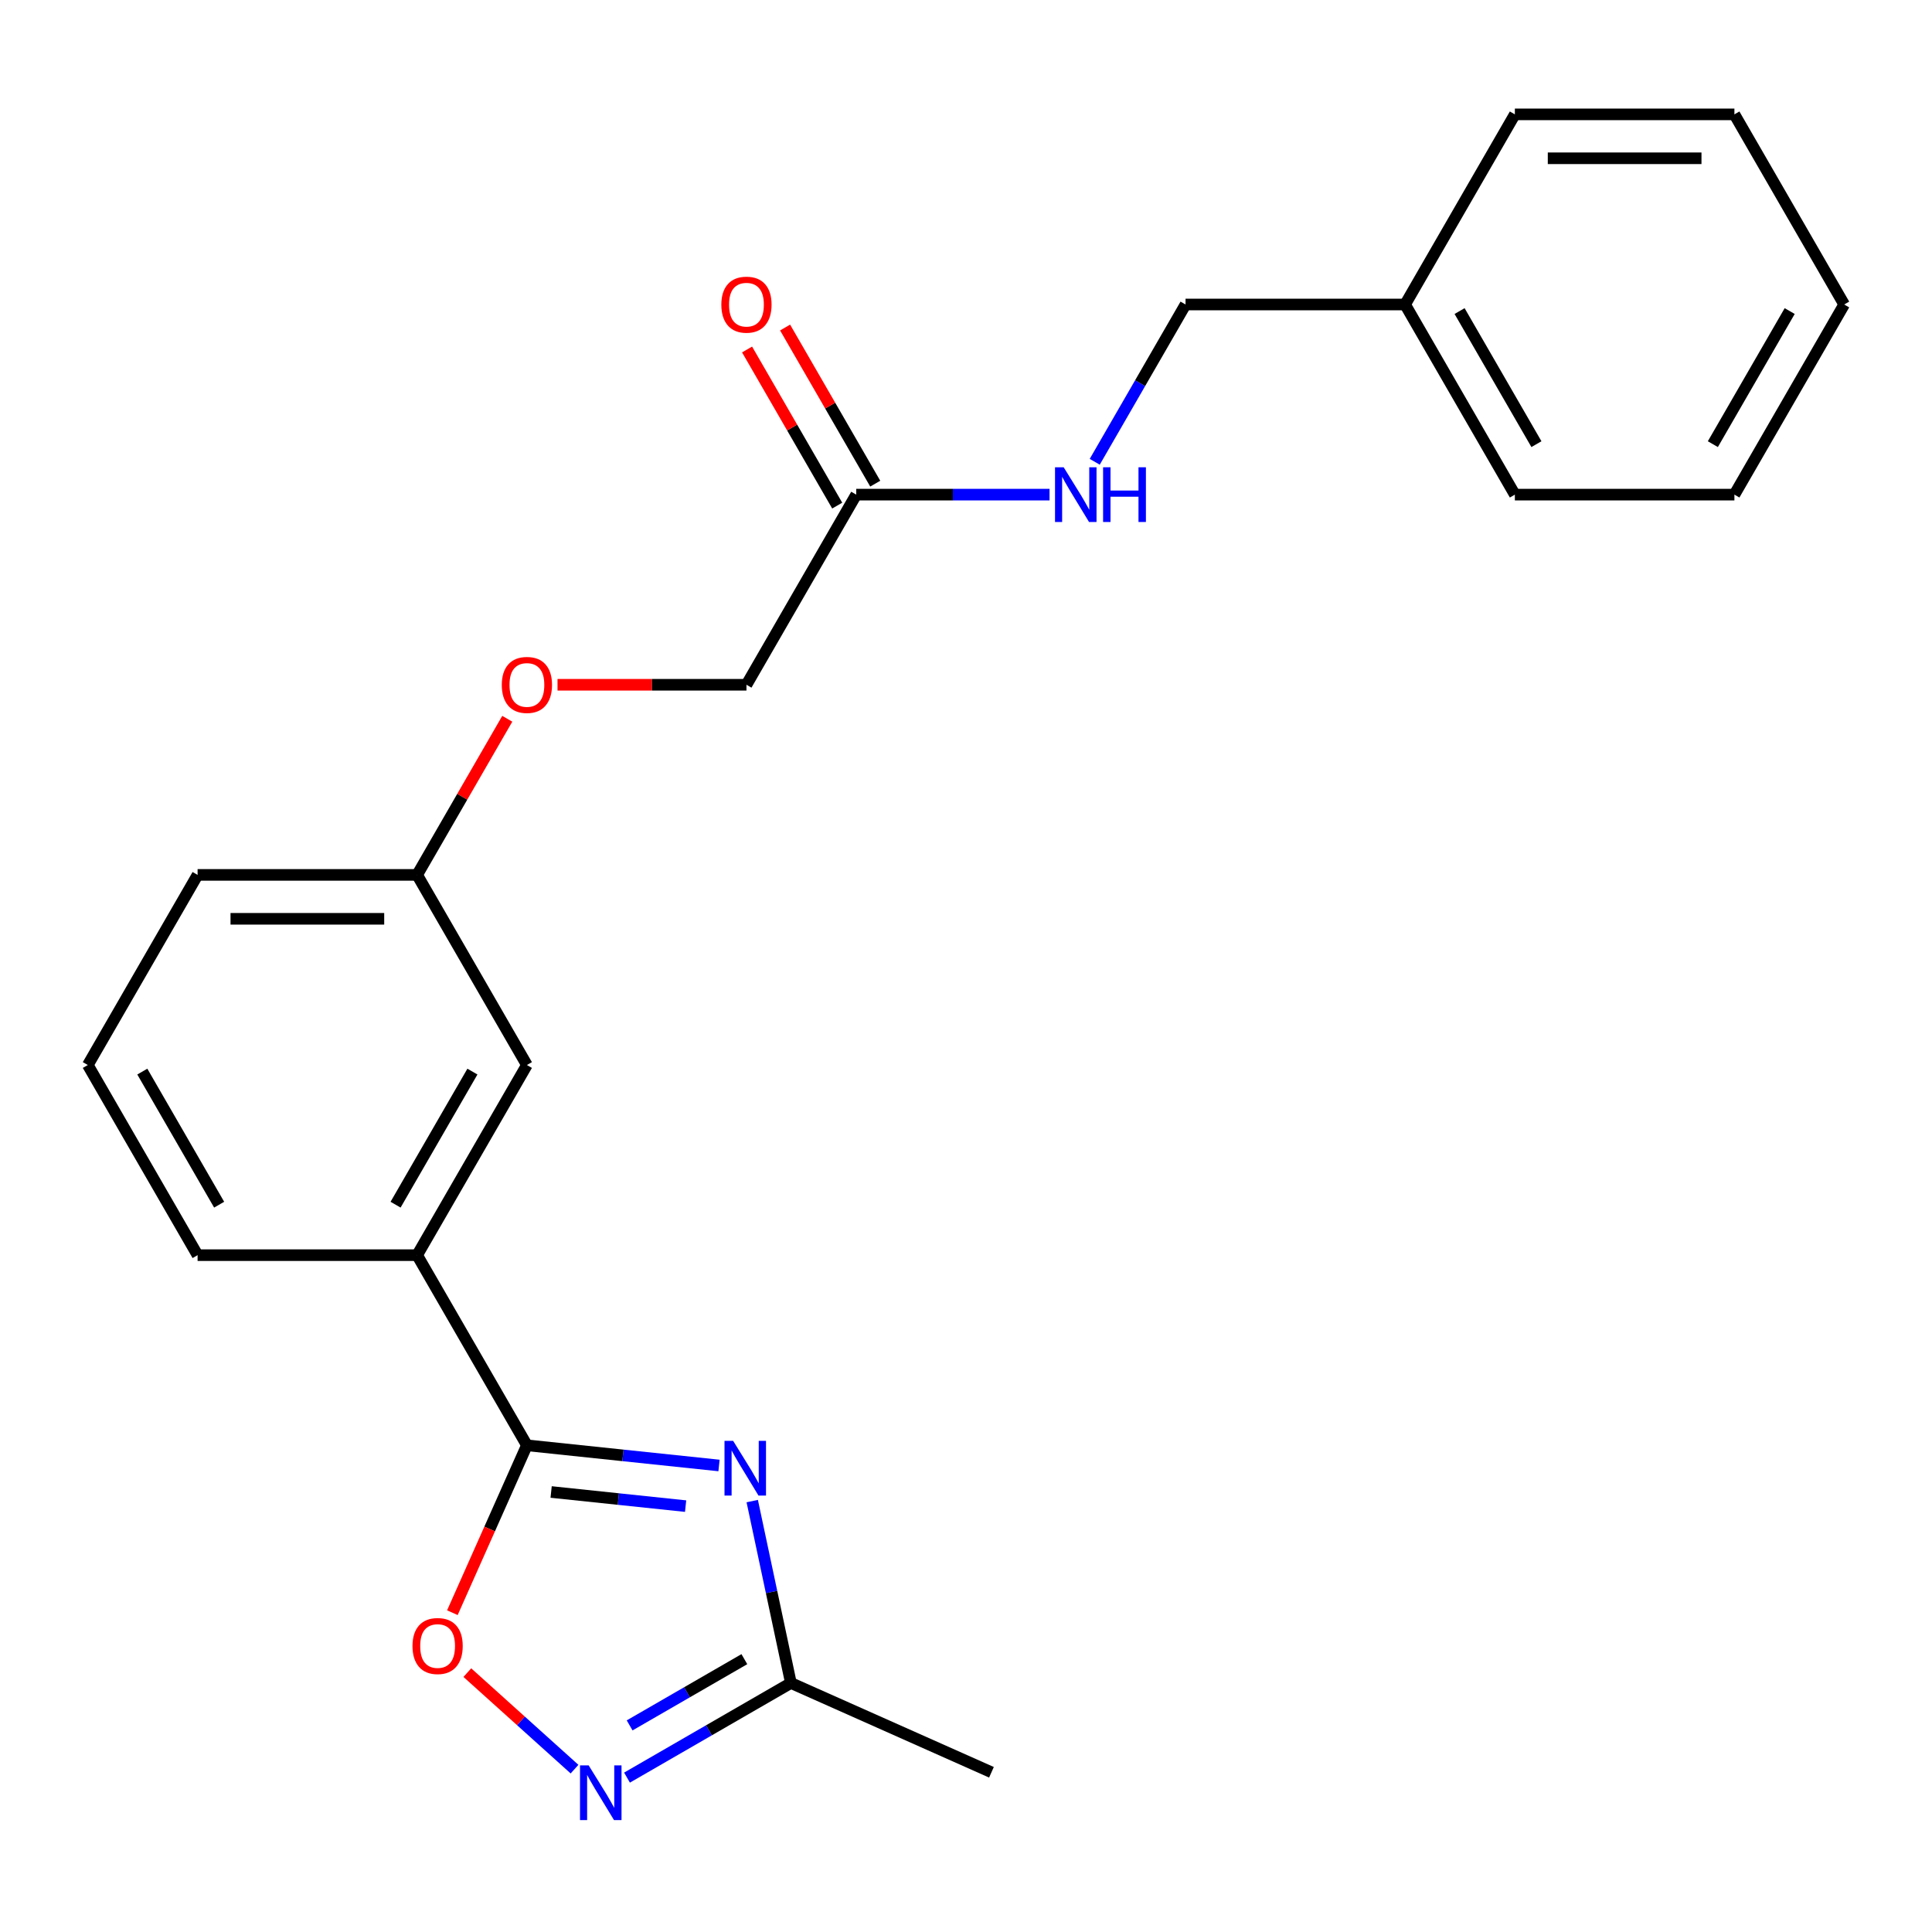 <?xml version='1.0' encoding='iso-8859-1'?>
<svg version='1.1' baseProfile='full'
              xmlns='http://www.w3.org/2000/svg'
                      xmlns:rdkit='http://www.rdkit.org/xml'
                      xmlns:xlink='http://www.w3.org/1999/xlink'
                  xml:space='preserve'
width='1000px' height='1000px' viewBox='0 0 1000 1000'>
<!-- END OF HEADER -->
<rect style='opacity:1.0;fill:#FFFFFF;stroke:none' width='1000' height='1000' x='0' y='0'> </rect>
<path class='bond-0' d='M 372.16,758.532 L 322.444,753.306' style='fill:none;fill-rule:evenodd;stroke:#0000FF;stroke-width:6px;stroke-linecap:butt;stroke-linejoin:miter;stroke-opacity:1' />
<path class='bond-0' d='M 322.444,753.306 L 272.727,748.081' style='fill:none;fill-rule:evenodd;stroke:#000000;stroke-width:6px;stroke-linecap:butt;stroke-linejoin:miter;stroke-opacity:1' />
<path class='bond-0' d='M 354.87,779.567 L 320.068,775.909' style='fill:none;fill-rule:evenodd;stroke:#0000FF;stroke-width:6px;stroke-linecap:butt;stroke-linejoin:miter;stroke-opacity:1' />
<path class='bond-0' d='M 320.068,775.909 L 285.267,772.251' style='fill:none;fill-rule:evenodd;stroke:#000000;stroke-width:6px;stroke-linecap:butt;stroke-linejoin:miter;stroke-opacity:1' />
<path class='bond-3' d='M 389.355,776.96 L 399.361,824.036' style='fill:none;fill-rule:evenodd;stroke:#0000FF;stroke-width:6px;stroke-linecap:butt;stroke-linejoin:miter;stroke-opacity:1' />
<path class='bond-3' d='M 399.361,824.036 L 409.367,871.112' style='fill:none;fill-rule:evenodd;stroke:#000000;stroke-width:6px;stroke-linecap:butt;stroke-linejoin:miter;stroke-opacity:1' />
<path class='bond-2' d='M 272.727,748.081 L 253.438,791.406' style='fill:none;fill-rule:evenodd;stroke:#000000;stroke-width:6px;stroke-linecap:butt;stroke-linejoin:miter;stroke-opacity:1' />
<path class='bond-2' d='M 253.438,791.406 L 234.148,834.732' style='fill:none;fill-rule:evenodd;stroke:#FF0000;stroke-width:6px;stroke-linecap:butt;stroke-linejoin:miter;stroke-opacity:1' />
<path class='bond-4' d='M 272.727,748.081 L 215.909,649.669' style='fill:none;fill-rule:evenodd;stroke:#000000;stroke-width:6px;stroke-linecap:butt;stroke-linejoin:miter;stroke-opacity:1' />
<path class='bond-1' d='M 324.536,920.089 L 366.952,895.601' style='fill:none;fill-rule:evenodd;stroke:#0000FF;stroke-width:6px;stroke-linecap:butt;stroke-linejoin:miter;stroke-opacity:1' />
<path class='bond-1' d='M 366.952,895.601 L 409.367,871.112' style='fill:none;fill-rule:evenodd;stroke:#000000;stroke-width:6px;stroke-linecap:butt;stroke-linejoin:miter;stroke-opacity:1' />
<path class='bond-1' d='M 325.897,893.06 L 355.588,875.918' style='fill:none;fill-rule:evenodd;stroke:#0000FF;stroke-width:6px;stroke-linecap:butt;stroke-linejoin:miter;stroke-opacity:1' />
<path class='bond-1' d='M 355.588,875.918 L 385.279,858.776' style='fill:none;fill-rule:evenodd;stroke:#000000;stroke-width:6px;stroke-linecap:butt;stroke-linejoin:miter;stroke-opacity:1' />
<path class='bond-23' d='M 297.375,915.702 L 269.633,890.723' style='fill:none;fill-rule:evenodd;stroke:#0000FF;stroke-width:6px;stroke-linecap:butt;stroke-linejoin:miter;stroke-opacity:1' />
<path class='bond-23' d='M 269.633,890.723 L 241.891,865.745' style='fill:none;fill-rule:evenodd;stroke:#FF0000;stroke-width:6px;stroke-linecap:butt;stroke-linejoin:miter;stroke-opacity:1' />
<path class='bond-15' d='M 409.367,871.112 L 513.179,917.332' style='fill:none;fill-rule:evenodd;stroke:#000000;stroke-width:6px;stroke-linecap:butt;stroke-linejoin:miter;stroke-opacity:1' />
<path class='bond-7' d='M 215.909,649.669 L 272.727,551.257' style='fill:none;fill-rule:evenodd;stroke:#000000;stroke-width:6px;stroke-linecap:butt;stroke-linejoin:miter;stroke-opacity:1' />
<path class='bond-7' d='M 204.749,623.543 L 244.522,554.655' style='fill:none;fill-rule:evenodd;stroke:#000000;stroke-width:6px;stroke-linecap:butt;stroke-linejoin:miter;stroke-opacity:1' />
<path class='bond-14' d='M 215.909,649.669 L 102.273,649.669' style='fill:none;fill-rule:evenodd;stroke:#000000;stroke-width:6px;stroke-linecap:butt;stroke-linejoin:miter;stroke-opacity:1' />
<path class='bond-5' d='M 443.182,256.021 L 386.364,354.433' style='fill:none;fill-rule:evenodd;stroke:#000000;stroke-width:6px;stroke-linecap:butt;stroke-linejoin:miter;stroke-opacity:1' />
<path class='bond-6' d='M 443.182,256.021 L 493.21,256.021' style='fill:none;fill-rule:evenodd;stroke:#000000;stroke-width:6px;stroke-linecap:butt;stroke-linejoin:miter;stroke-opacity:1' />
<path class='bond-6' d='M 493.21,256.021 L 543.237,256.021' style='fill:none;fill-rule:evenodd;stroke:#0000FF;stroke-width:6px;stroke-linecap:butt;stroke-linejoin:miter;stroke-opacity:1' />
<path class='bond-8' d='M 453.023,250.339 L 429.695,209.934' style='fill:none;fill-rule:evenodd;stroke:#000000;stroke-width:6px;stroke-linecap:butt;stroke-linejoin:miter;stroke-opacity:1' />
<path class='bond-8' d='M 429.695,209.934 L 406.367,169.528' style='fill:none;fill-rule:evenodd;stroke:#FF0000;stroke-width:6px;stroke-linecap:butt;stroke-linejoin:miter;stroke-opacity:1' />
<path class='bond-8' d='M 433.341,261.703 L 410.012,221.297' style='fill:none;fill-rule:evenodd;stroke:#000000;stroke-width:6px;stroke-linecap:butt;stroke-linejoin:miter;stroke-opacity:1' />
<path class='bond-8' d='M 410.012,221.297 L 386.684,180.892' style='fill:none;fill-rule:evenodd;stroke:#FF0000;stroke-width:6px;stroke-linecap:butt;stroke-linejoin:miter;stroke-opacity:1' />
<path class='bond-12' d='M 566.634,239.02 L 590.135,198.314' style='fill:none;fill-rule:evenodd;stroke:#0000FF;stroke-width:6px;stroke-linecap:butt;stroke-linejoin:miter;stroke-opacity:1' />
<path class='bond-12' d='M 590.135,198.314 L 613.636,157.609' style='fill:none;fill-rule:evenodd;stroke:#000000;stroke-width:6px;stroke-linecap:butt;stroke-linejoin:miter;stroke-opacity:1' />
<path class='bond-11' d='M 272.727,551.257 L 215.909,452.845' style='fill:none;fill-rule:evenodd;stroke:#000000;stroke-width:6px;stroke-linecap:butt;stroke-linejoin:miter;stroke-opacity:1' />
<path class='bond-9' d='M 262.565,372.034 L 239.237,412.439' style='fill:none;fill-rule:evenodd;stroke:#FF0000;stroke-width:6px;stroke-linecap:butt;stroke-linejoin:miter;stroke-opacity:1' />
<path class='bond-9' d='M 239.237,412.439 L 215.909,452.845' style='fill:none;fill-rule:evenodd;stroke:#000000;stroke-width:6px;stroke-linecap:butt;stroke-linejoin:miter;stroke-opacity:1' />
<path class='bond-10' d='M 288.568,354.433 L 337.466,354.433' style='fill:none;fill-rule:evenodd;stroke:#FF0000;stroke-width:6px;stroke-linecap:butt;stroke-linejoin:miter;stroke-opacity:1' />
<path class='bond-10' d='M 337.466,354.433 L 386.364,354.433' style='fill:none;fill-rule:evenodd;stroke:#000000;stroke-width:6px;stroke-linecap:butt;stroke-linejoin:miter;stroke-opacity:1' />
<path class='bond-24' d='M 215.909,452.845 L 102.273,452.845' style='fill:none;fill-rule:evenodd;stroke:#000000;stroke-width:6px;stroke-linecap:butt;stroke-linejoin:miter;stroke-opacity:1' />
<path class='bond-24' d='M 198.864,475.572 L 119.318,475.572' style='fill:none;fill-rule:evenodd;stroke:#000000;stroke-width:6px;stroke-linecap:butt;stroke-linejoin:miter;stroke-opacity:1' />
<path class='bond-13' d='M 613.636,157.609 L 727.273,157.609' style='fill:none;fill-rule:evenodd;stroke:#000000;stroke-width:6px;stroke-linecap:butt;stroke-linejoin:miter;stroke-opacity:1' />
<path class='bond-18' d='M 727.273,157.609 L 784.091,256.021' style='fill:none;fill-rule:evenodd;stroke:#000000;stroke-width:6px;stroke-linecap:butt;stroke-linejoin:miter;stroke-opacity:1' />
<path class='bond-18' d='M 755.478,161.007 L 795.251,229.895' style='fill:none;fill-rule:evenodd;stroke:#000000;stroke-width:6px;stroke-linecap:butt;stroke-linejoin:miter;stroke-opacity:1' />
<path class='bond-19' d='M 727.273,157.609 L 784.091,59.197' style='fill:none;fill-rule:evenodd;stroke:#000000;stroke-width:6px;stroke-linecap:butt;stroke-linejoin:miter;stroke-opacity:1' />
<path class='bond-16' d='M 102.273,649.669 L 45.455,551.257' style='fill:none;fill-rule:evenodd;stroke:#000000;stroke-width:6px;stroke-linecap:butt;stroke-linejoin:miter;stroke-opacity:1' />
<path class='bond-16' d='M 113.432,623.543 L 73.66,554.655' style='fill:none;fill-rule:evenodd;stroke:#000000;stroke-width:6px;stroke-linecap:butt;stroke-linejoin:miter;stroke-opacity:1' />
<path class='bond-17' d='M 45.455,551.257 L 102.273,452.845' style='fill:none;fill-rule:evenodd;stroke:#000000;stroke-width:6px;stroke-linecap:butt;stroke-linejoin:miter;stroke-opacity:1' />
<path class='bond-21' d='M 784.091,256.021 L 897.727,256.021' style='fill:none;fill-rule:evenodd;stroke:#000000;stroke-width:6px;stroke-linecap:butt;stroke-linejoin:miter;stroke-opacity:1' />
<path class='bond-20' d='M 784.091,59.197 L 897.727,59.197' style='fill:none;fill-rule:evenodd;stroke:#000000;stroke-width:6px;stroke-linecap:butt;stroke-linejoin:miter;stroke-opacity:1' />
<path class='bond-20' d='M 801.136,81.924 L 880.682,81.924' style='fill:none;fill-rule:evenodd;stroke:#000000;stroke-width:6px;stroke-linecap:butt;stroke-linejoin:miter;stroke-opacity:1' />
<path class='bond-22' d='M 897.727,59.197 L 954.545,157.609' style='fill:none;fill-rule:evenodd;stroke:#000000;stroke-width:6px;stroke-linecap:butt;stroke-linejoin:miter;stroke-opacity:1' />
<path class='bond-25' d='M 897.727,256.021 L 954.545,157.609' style='fill:none;fill-rule:evenodd;stroke:#000000;stroke-width:6px;stroke-linecap:butt;stroke-linejoin:miter;stroke-opacity:1' />
<path class='bond-25' d='M 886.568,229.895 L 926.34,161.007' style='fill:none;fill-rule:evenodd;stroke:#000000;stroke-width:6px;stroke-linecap:butt;stroke-linejoin:miter;stroke-opacity:1' />
<path  class='atom-0' d='M 379.481 745.799
L 388.761 760.799
Q 389.681 762.279, 391.161 764.959
Q 392.641 767.639, 392.721 767.799
L 392.721 745.799
L 396.481 745.799
L 396.481 774.119
L 392.601 774.119
L 382.641 757.719
Q 381.481 755.799, 380.241 753.599
Q 379.041 751.399, 378.681 750.719
L 378.681 774.119
L 375.001 774.119
L 375.001 745.799
L 379.481 745.799
' fill='#0000FF'/>
<path  class='atom-2' d='M 304.695 913.77
L 313.975 928.77
Q 314.895 930.25, 316.375 932.93
Q 317.855 935.61, 317.935 935.77
L 317.935 913.77
L 321.695 913.77
L 321.695 942.09
L 317.815 942.09
L 307.855 925.69
Q 306.695 923.77, 305.455 921.57
Q 304.255 919.37, 303.895 918.69
L 303.895 942.09
L 300.215 942.09
L 300.215 913.77
L 304.695 913.77
' fill='#0000FF'/>
<path  class='atom-3' d='M 213.507 851.973
Q 213.507 845.173, 216.867 841.373
Q 220.227 837.573, 226.507 837.573
Q 232.787 837.573, 236.147 841.373
Q 239.507 845.173, 239.507 851.973
Q 239.507 858.853, 236.107 862.773
Q 232.707 866.653, 226.507 866.653
Q 220.267 866.653, 216.867 862.773
Q 213.507 858.893, 213.507 851.973
M 226.507 863.453
Q 230.827 863.453, 233.147 860.573
Q 235.507 857.653, 235.507 851.973
Q 235.507 846.413, 233.147 843.613
Q 230.827 840.773, 226.507 840.773
Q 222.187 840.773, 219.827 843.573
Q 217.507 846.373, 217.507 851.973
Q 217.507 857.693, 219.827 860.573
Q 222.187 863.453, 226.507 863.453
' fill='#FF0000'/>
<path  class='atom-7' d='M 550.558 241.861
L 559.838 256.861
Q 560.758 258.341, 562.238 261.021
Q 563.718 263.701, 563.798 263.861
L 563.798 241.861
L 567.558 241.861
L 567.558 270.181
L 563.678 270.181
L 553.718 253.781
Q 552.558 251.861, 551.318 249.661
Q 550.118 247.461, 549.758 246.781
L 549.758 270.181
L 546.078 270.181
L 546.078 241.861
L 550.558 241.861
' fill='#0000FF'/>
<path  class='atom-7' d='M 570.958 241.861
L 574.798 241.861
L 574.798 253.901
L 589.278 253.901
L 589.278 241.861
L 593.118 241.861
L 593.118 270.181
L 589.278 270.181
L 589.278 257.101
L 574.798 257.101
L 574.798 270.181
L 570.958 270.181
L 570.958 241.861
' fill='#0000FF'/>
<path  class='atom-9' d='M 373.364 157.689
Q 373.364 150.889, 376.724 147.089
Q 380.084 143.289, 386.364 143.289
Q 392.644 143.289, 396.004 147.089
Q 399.364 150.889, 399.364 157.689
Q 399.364 164.569, 395.964 168.489
Q 392.564 172.369, 386.364 172.369
Q 380.124 172.369, 376.724 168.489
Q 373.364 164.609, 373.364 157.689
M 386.364 169.169
Q 390.684 169.169, 393.004 166.289
Q 395.364 163.369, 395.364 157.689
Q 395.364 152.129, 393.004 149.329
Q 390.684 146.489, 386.364 146.489
Q 382.044 146.489, 379.684 149.289
Q 377.364 152.089, 377.364 157.689
Q 377.364 163.409, 379.684 166.289
Q 382.044 169.169, 386.364 169.169
' fill='#FF0000'/>
<path  class='atom-10' d='M 259.727 354.513
Q 259.727 347.713, 263.087 343.913
Q 266.447 340.113, 272.727 340.113
Q 279.007 340.113, 282.367 343.913
Q 285.727 347.713, 285.727 354.513
Q 285.727 361.393, 282.327 365.313
Q 278.927 369.193, 272.727 369.193
Q 266.487 369.193, 263.087 365.313
Q 259.727 361.433, 259.727 354.513
M 272.727 365.993
Q 277.047 365.993, 279.367 363.113
Q 281.727 360.193, 281.727 354.513
Q 281.727 348.953, 279.367 346.153
Q 277.047 343.313, 272.727 343.313
Q 268.407 343.313, 266.047 346.113
Q 263.727 348.913, 263.727 354.513
Q 263.727 360.233, 266.047 363.113
Q 268.407 365.993, 272.727 365.993
' fill='#FF0000'/>
</svg>
